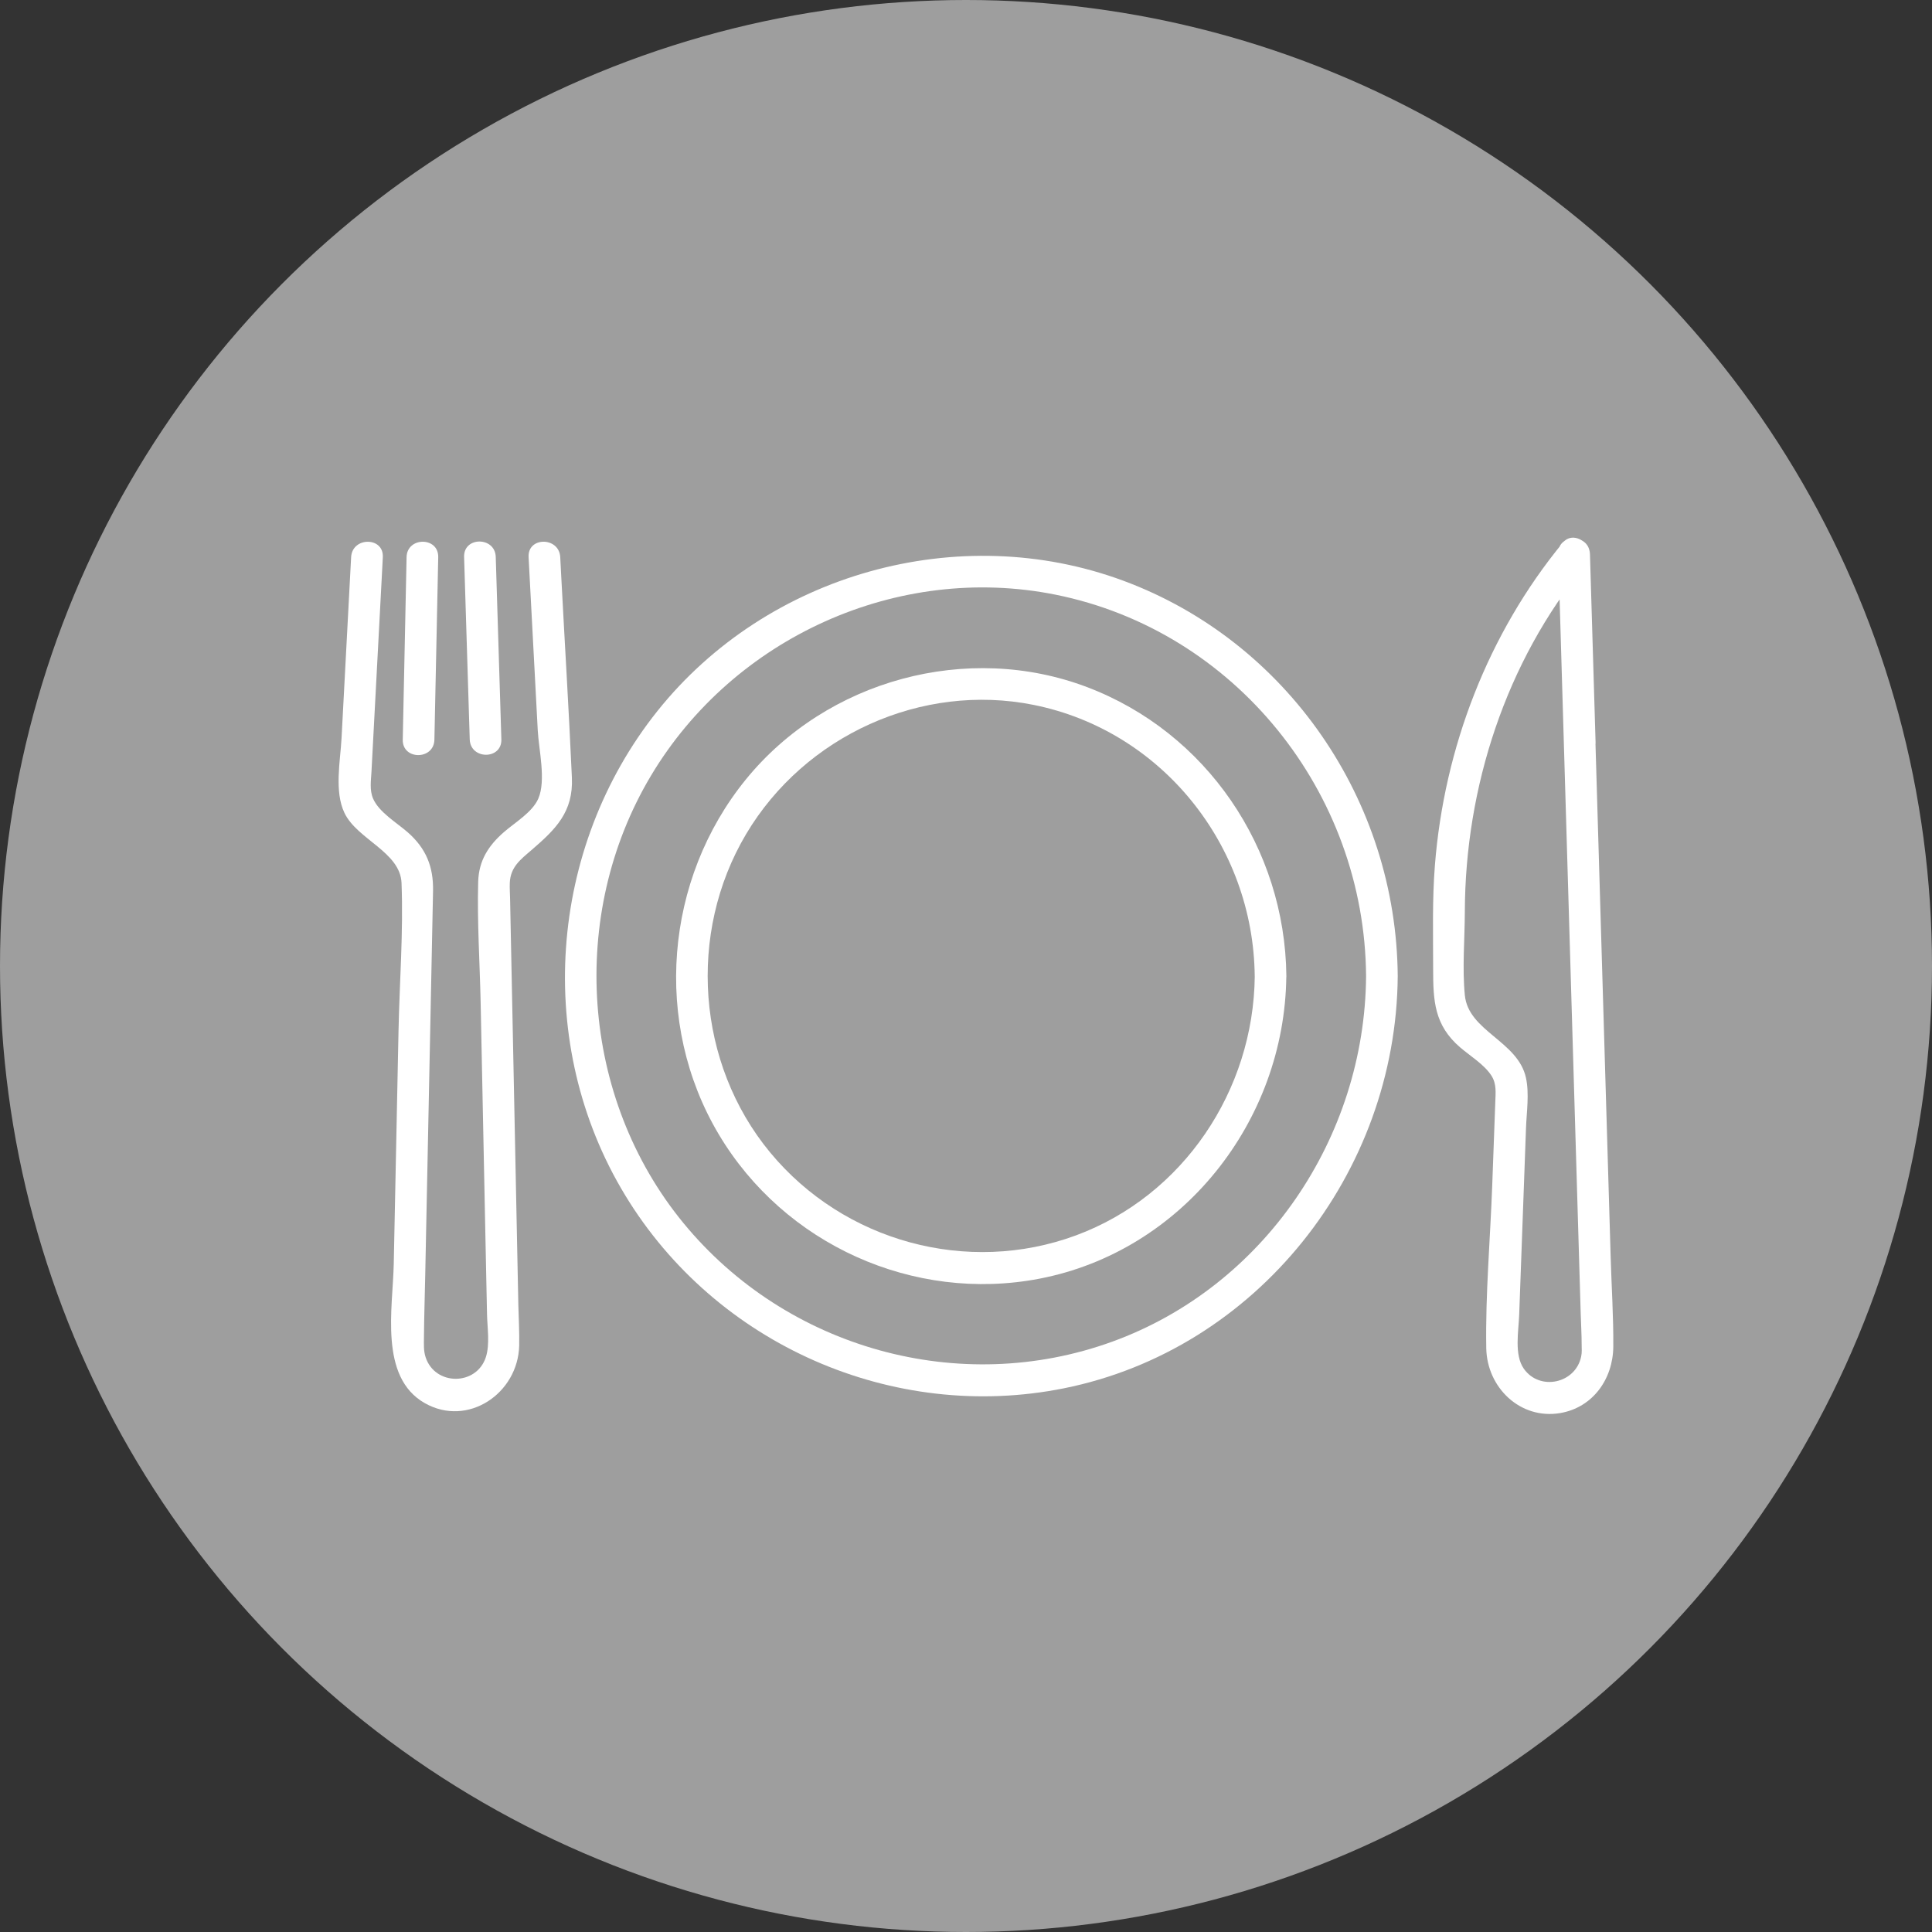 <?xml version="1.0" encoding="utf-8"?>
<svg xmlns="http://www.w3.org/2000/svg" width="97" height="97" viewBox="0 0 97 97" fill="none">
  <rect x="0" y="0" width="97" height="97" fill="#333333" stroke="none"/>
  <circle cx="48.5" cy="48.5" r="48.5" fill="#9E9E9E"/>
  <g clip-path="url(#clip0_860_2966)">
    <path d="M26.539 27.973C26.694 30.877 26.846 33.783 27 36.687C27.051 37.635 27.422 39.176 27.029 40.091C26.733 40.782 25.84 41.303 25.295 41.782C24.52 42.459 24.037 43.209 24.008 44.278C23.953 46.293 24.09 48.333 24.132 50.348C24.209 54.129 24.286 57.91 24.363 61.692C24.392 63.121 24.421 64.551 24.452 65.983C24.465 66.646 24.604 67.499 24.392 68.143C23.92 69.586 21.841 69.586 21.369 68.143C21.263 67.815 21.283 67.51 21.285 67.178C21.294 66.136 21.327 65.094 21.349 64.052C21.48 57.612 21.612 51.172 21.742 44.732C21.766 43.516 21.393 42.594 20.465 41.782C19.919 41.305 19.024 40.779 18.73 40.091C18.549 39.67 18.626 39.187 18.651 38.74C18.825 35.435 19.002 32.13 19.176 28.824C19.191 28.538 19.207 28.256 19.22 27.971C19.273 26.942 17.682 26.944 17.629 27.973C17.468 31.004 17.309 34.032 17.148 37.063C17.086 38.212 16.777 39.733 17.294 40.813C17.931 42.151 20.098 42.772 20.16 44.333C20.255 46.799 20.058 49.31 20.008 51.776C19.928 55.668 19.849 59.563 19.769 63.455C19.725 65.673 19.021 69.14 21.329 70.448C23.496 71.674 26.01 69.953 26.067 67.559C26.082 66.887 26.041 66.21 26.025 65.537C25.886 58.732 25.749 51.927 25.61 45.122C25.606 44.859 25.584 44.592 25.595 44.331C25.626 43.523 26.146 43.144 26.698 42.668C27.903 41.63 28.788 40.762 28.713 39.047C28.563 35.68 28.355 32.315 28.179 28.948C28.161 28.623 28.143 28.296 28.128 27.971C28.073 26.944 26.484 26.937 26.539 27.971V27.973Z" fill="white"/>
    <path d="M20.413 27.973C20.349 31.029 20.285 34.081 20.221 37.137C20.199 38.17 21.788 38.168 21.81 37.137C21.874 34.081 21.938 31.029 22.002 27.973C22.024 26.94 20.435 26.942 20.413 27.973Z" fill="white"/>
    <path d="M23.301 27.962C23.396 31.015 23.489 34.068 23.584 37.121C23.615 38.15 25.203 38.154 25.172 37.121C25.078 34.068 24.983 31.015 24.89 27.962C24.859 26.933 23.27 26.929 23.301 27.962Z" fill="white"/>
    <path d="M78.236 27.813C78.543 38.221 78.852 48.629 79.158 59.04C79.227 61.347 79.295 63.656 79.363 65.963C79.379 66.482 79.41 67.001 79.41 67.519C79.41 67.727 79.432 67.885 79.385 68.109C79.105 69.461 77.311 69.853 76.51 68.724C76.012 68.023 76.246 66.822 76.274 66.014C76.332 64.426 76.391 62.839 76.448 61.249C76.504 59.712 76.561 58.178 76.616 56.641C76.645 55.833 76.79 54.907 76.612 54.105C76.201 52.261 73.719 51.778 73.545 49.963C73.412 48.6 73.54 47.162 73.545 45.79C73.56 39.53 75.608 33.219 79.595 28.376C79.143 28.187 78.69 27.998 78.238 27.808C78.333 30.959 78.428 34.112 78.52 37.263C78.551 38.292 80.14 38.297 80.109 37.263C80.014 34.112 79.922 30.959 79.827 27.808C79.807 27.171 78.935 26.677 78.47 27.24C74.714 31.803 72.507 37.546 72.042 43.445C71.905 45.178 71.954 46.926 71.954 48.66C71.954 50.246 72.011 51.466 73.302 52.58C73.796 53.005 74.52 53.444 74.88 54.005C75.147 54.419 75.089 54.875 75.074 55.334C75.023 56.721 74.972 58.111 74.921 59.498C74.822 62.215 74.575 64.97 74.621 67.686C74.654 69.666 76.329 71.283 78.329 70.947C79.977 70.668 80.987 69.232 80.999 67.604C81.01 66.103 80.91 64.593 80.866 63.092C80.665 56.327 80.467 49.562 80.266 42.797C80.118 37.8 79.97 32.803 79.822 27.806C79.791 26.777 78.203 26.773 78.234 27.806L78.236 27.813Z" fill="white"/>
    <path d="M62.998 49.008C62.939 54.749 59.408 60.031 54.024 62.024C48.585 64.037 42.371 62.342 38.664 57.858C34.974 53.395 34.505 46.857 37.457 41.882C40.398 36.93 46.274 34.26 51.897 35.391C58.32 36.682 62.93 42.432 62.996 49.008C63.007 50.039 64.596 50.041 64.585 49.008C64.519 42.572 60.569 36.769 54.58 34.498C48.572 32.22 41.517 34.133 37.446 39.136C33.375 44.14 32.768 51.368 36.082 56.944C39.381 62.494 45.879 65.404 52.17 64.202C59.346 62.83 64.507 56.31 64.582 49.01C64.594 47.979 63.005 47.977 62.994 49.01L62.998 49.008Z" fill="white"/>
    <path d="M68.587 49.008C68.525 57.125 63.463 64.591 55.848 67.359C48.198 70.141 39.495 67.716 34.314 61.407C29.151 55.121 28.515 45.93 32.679 38.952C36.83 31.995 45.082 28.269 52.986 29.855C61.996 31.663 68.519 39.773 68.587 49.006C68.596 50.037 70.185 50.039 70.176 49.006C70.11 40.194 64.626 32.209 56.409 29.16C48.15 26.096 38.525 28.788 33.006 35.7C27.518 42.577 26.796 52.44 31.382 60C35.943 67.522 44.846 71.421 53.408 69.704C63.102 67.76 70.101 58.908 70.176 49.006C70.185 47.975 68.596 47.972 68.587 49.006V49.008Z" fill="white"/>
  </g>
  <defs>
    <clipPath id="clip0_860_2966">
      <rect width="64" height="44" fill="white" transform="translate(17 27)"/>
    </clipPath>
  </defs>
</svg>